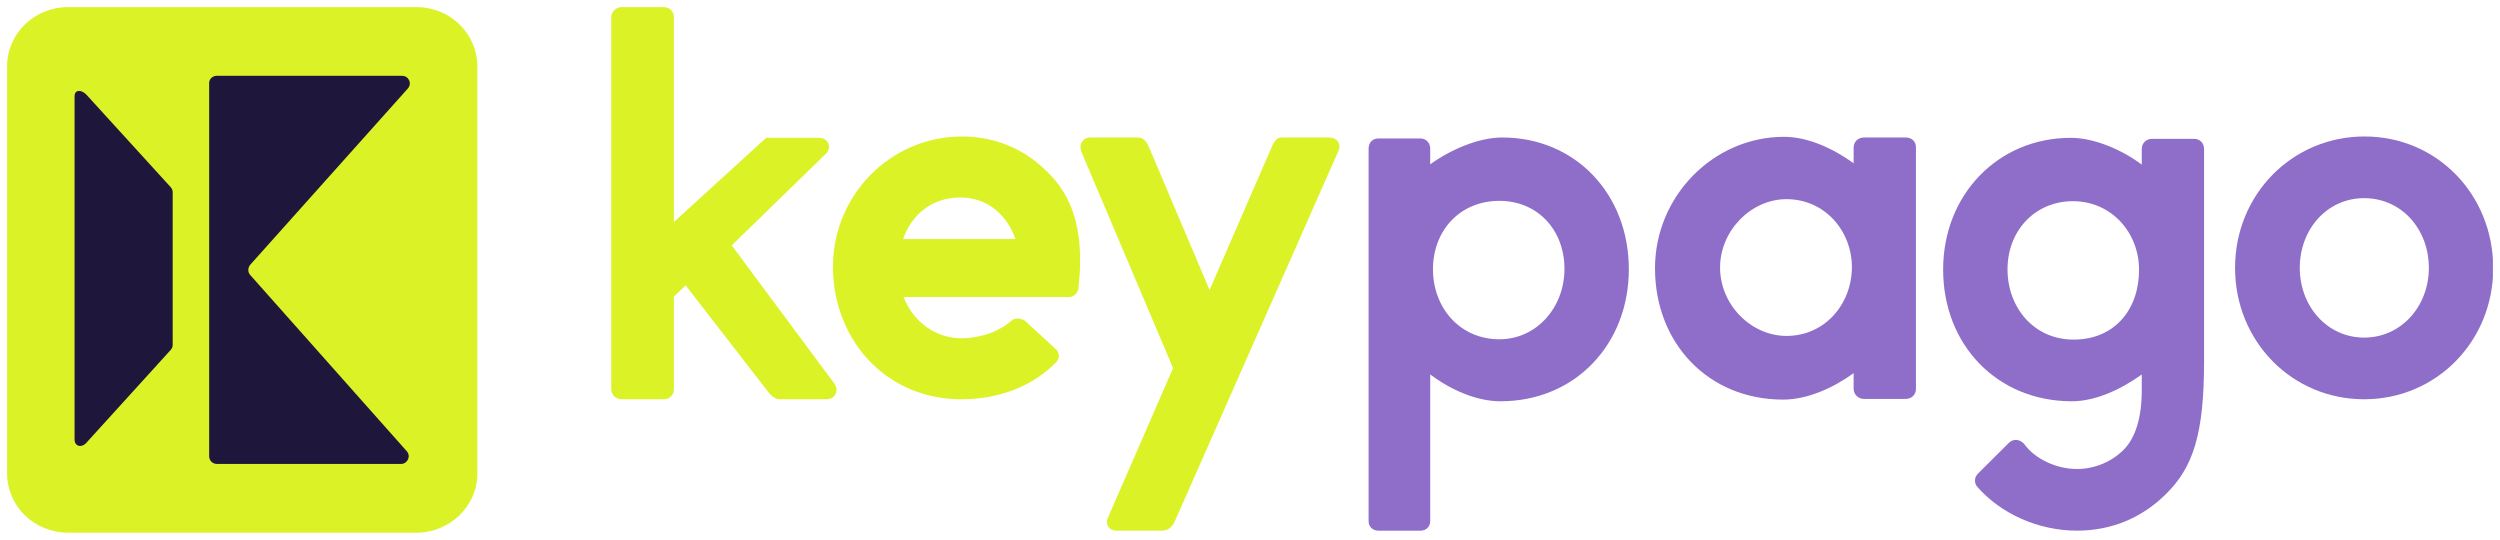 <svg xmlns="http://www.w3.org/2000/svg" width="176" height="38" viewBox="0 0 176 38" fill="none"><g clip-path="url(#clip0_7_19)"><path d="M29.315 37.5H4.79C2.415 37.5 0.5 35.636 0.5 33.323V4.677C0.5 2.364 2.415 0.5 4.79 0.5H29.315C31.69 0.5 33.605 2.364 33.605 4.677V33.347C33.605 35.636 31.666 37.5 29.315 37.5Z" fill="#DBF227"></path><path d="M12.012 13.172L6.098 6.682C5.759 6.305 5.25 6.281 5.25 6.777V30.94C5.25 31.436 5.759 31.554 6.098 31.152L12.012 24.64C12.108 24.545 12.157 24.404 12.157 24.286V13.525C12.157 13.408 12.108 13.266 12.012 13.172Z" fill="#1E163B"></path><path d="M15.259 5.337H28.297C28.782 5.337 29.024 5.88 28.709 6.234L17.61 18.646C17.44 18.858 17.44 19.165 17.61 19.354L28.637 31.766C28.952 32.12 28.685 32.663 28.225 32.663H15.283C14.968 32.663 14.726 32.427 14.726 32.12V5.88C14.702 5.573 14.968 5.337 15.259 5.337Z" fill="#1E163B"></path><path d="M51.514 17.277L58.131 10.835C58.591 10.387 58.324 9.703 57.646 9.703H53.938L47.443 15.626V1.208C47.443 0.83 47.152 0.5 46.716 0.5H43.759C43.371 0.5 43.032 0.83 43.032 1.208V27.401C43.032 27.802 43.371 28.108 43.759 28.108H46.716C47.128 28.108 47.443 27.825 47.443 27.401V20.888L48.267 20.085L54.132 27.66C54.35 27.943 54.689 28.108 54.81 28.108H58.179C58.833 28.108 59.076 27.471 58.736 26.999L51.514 17.277Z" fill="#DBF227"></path><path d="M73.568 11.944C72.066 10.482 70.03 9.608 67.728 9.608C62.711 9.608 58.639 13.714 58.639 18.788C58.639 21.43 59.657 23.885 61.378 25.584C63.002 27.188 65.183 28.108 67.679 28.108C70.345 28.108 72.696 27.188 74.344 25.513C74.61 25.253 74.61 24.852 74.344 24.593L72.187 22.61C71.92 22.398 71.508 22.351 71.217 22.563C70.345 23.342 69.036 23.814 67.679 23.814C65.837 23.814 64.286 22.634 63.608 20.911H75.24C75.58 20.911 75.871 20.652 75.919 20.321C75.992 19.613 76.04 19.047 76.04 18.41C76.064 14.941 74.853 13.124 73.568 11.944ZM63.583 16.829C64.141 15.177 65.546 13.903 67.606 13.903C69.642 13.903 70.951 15.272 71.484 16.829H63.583Z" fill="#DBF227"></path><path d="M93.586 9.679H90.242C89.903 9.679 89.709 9.892 89.515 10.387L85.153 20.416L80.911 10.411C80.693 9.892 80.451 9.679 80.112 9.679H76.767C76.234 9.679 75.943 10.151 76.113 10.647L82.584 25.914L78.003 36.438C77.785 36.91 78.076 37.358 78.609 37.358H81.784C82.172 37.358 82.511 37.17 82.729 36.651L94.216 10.647C94.459 10.151 94.119 9.679 93.586 9.679Z" fill="#DBF227"></path><path d="M105.752 9.679C104.08 9.679 102.093 10.552 100.687 11.567V10.458C100.687 10.057 100.396 9.75 100.008 9.75H97.028C96.64 9.75 96.349 10.033 96.349 10.458V36.698C96.349 37.075 96.64 37.358 97.028 37.358H100.008C100.396 37.358 100.687 37.075 100.687 36.698V26.362C102.093 27.424 103.934 28.25 105.631 28.25C110.89 28.25 114.67 24.238 114.67 18.953C114.67 13.643 110.89 9.679 105.752 9.679ZM105.558 23.885C102.771 23.885 100.881 21.666 100.881 18.953C100.881 16.239 102.771 14.139 105.558 14.139C108.248 14.139 110.139 16.192 110.139 18.929C110.139 21.643 108.176 23.885 105.558 23.885Z" fill="#8E6EC8"></path><path d="M134.155 9.679H131.223C130.835 9.679 130.496 9.962 130.496 10.387V11.496C129.139 10.505 127.321 9.632 125.6 9.632C120.632 9.632 116.512 13.809 116.512 18.882C116.512 24.168 120.269 28.132 125.528 28.132C127.297 28.132 129.139 27.259 130.496 26.268V27.377C130.496 27.778 130.835 28.085 131.223 28.085H134.155C134.567 28.085 134.882 27.802 134.882 27.377V10.364C134.882 9.962 134.592 9.679 134.155 9.679ZM125.77 23.649C123.274 23.649 121.093 21.454 121.093 18.835C121.093 16.239 123.274 14.021 125.77 14.021C128.436 14.021 130.375 16.216 130.375 18.835C130.35 21.454 128.436 23.649 125.77 23.649Z" fill="#8E6EC8"></path><path d="M154.464 9.774H151.507C151.12 9.774 150.78 10.057 150.78 10.482V11.591C149.375 10.529 147.412 9.703 145.788 9.703C140.65 9.703 136.797 13.714 136.797 18.976C136.797 24.286 140.602 28.25 145.861 28.25C147.557 28.25 149.375 27.377 150.78 26.362V27.495C150.78 29.477 150.296 30.846 149.544 31.624C148.72 32.474 147.509 33.017 146.224 33.017C144.746 33.017 143.268 32.309 142.492 31.247C142.201 30.916 141.741 30.869 141.426 31.176L139.245 33.347C138.978 33.606 138.978 34.008 139.196 34.267C140.868 36.179 143.51 37.358 146.224 37.358C148.672 37.358 150.805 36.438 152.453 34.81C154.391 32.922 155.167 30.586 155.167 25.418V10.482C155.167 10.08 154.876 9.774 154.464 9.774ZM145.982 23.908C143.195 23.908 141.329 21.666 141.329 18.953C141.329 16.239 143.268 14.163 145.933 14.163C148.648 14.163 150.587 16.381 150.587 18.976C150.611 21.69 148.939 23.908 145.982 23.908Z" fill="#8E6EC8"></path><path d="M166.46 9.608C161.371 9.608 157.348 13.691 157.348 18.858C157.348 24.026 161.347 28.108 166.436 28.108C171.525 28.108 175.524 24.026 175.524 18.858C175.5 13.667 171.55 9.608 166.46 9.608ZM166.436 23.767C163.843 23.767 161.904 21.572 161.904 18.858C161.904 16.145 163.819 13.95 166.436 13.95C169.078 13.95 170.992 16.145 170.992 18.858C170.992 21.549 169.054 23.767 166.436 23.767Z" fill="#8E6EC8"></path></g><defs><clipPath id="clip0_7_19"><rect width="175" height="37" fill="white" transform="translate(0.5 0.5)"></rect></clipPath></defs></svg>
